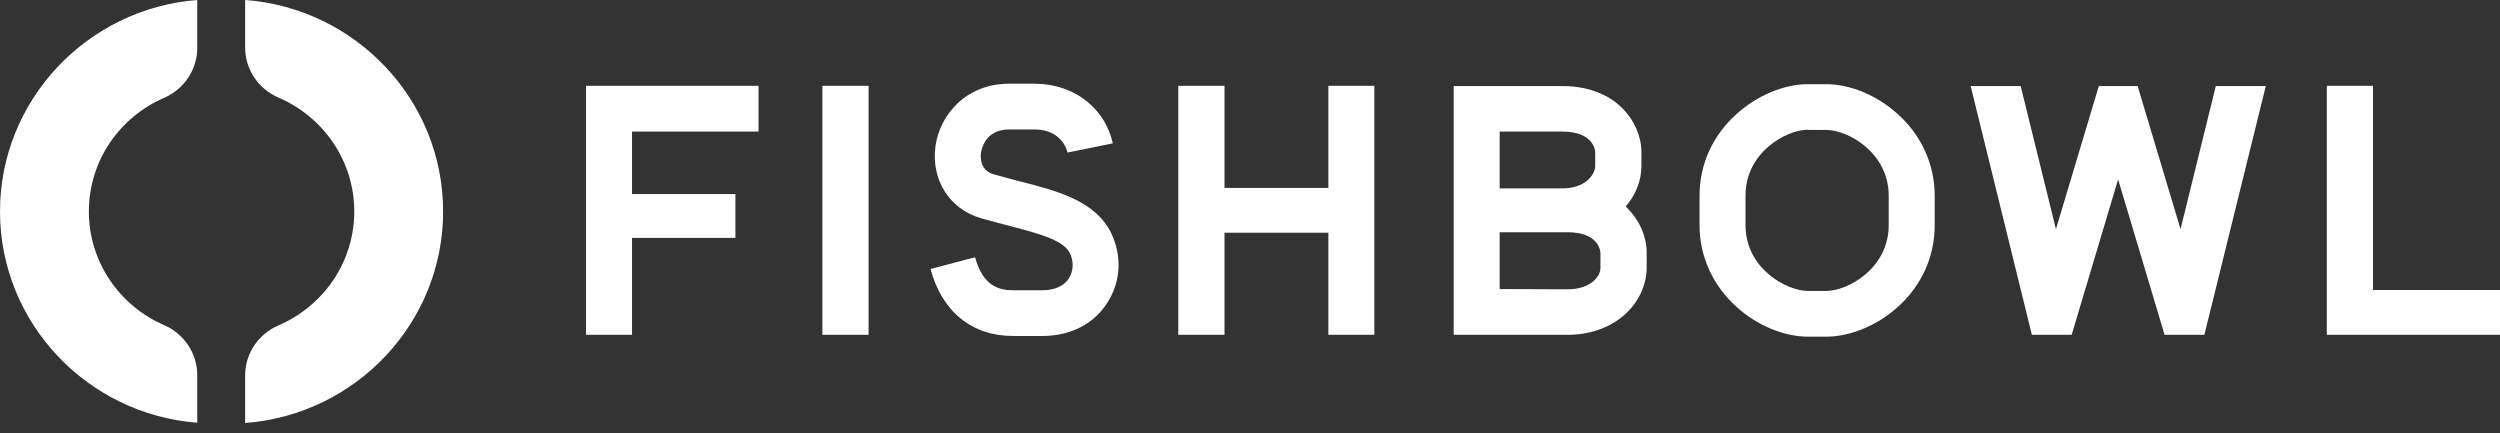 <svg width="150" height="26" viewBox="0 0 150 26" fill="none" xmlns="http://www.w3.org/2000/svg">
<rect x="0" y="0" width="150" height="26" fill="#333333" stroke="none"/>
<g clip-path="url(#clip0)">
<path d="M52.116 5.149H49.343V20.088H52.116V5.149Z" fill="white"/>
<path d="M142.381 17.4V5.149H139.608V20.088H150V17.4H142.381Z" fill="white"/>
<path d="M45.512 7.894V5.149H35.163V20.088H37.922V14.274H44.125V11.643H37.922V7.894H45.512Z" fill="white"/>
<path d="M79.702 5.149V11.275H73.47V5.149H70.697V20.088H73.47V13.963H79.702V20.088H82.461V5.149H79.702Z" fill="white"/>
<path d="M94.054 20.088C95.383 20.088 96.556 19.677 97.442 18.914C98.299 18.164 98.8 17.117 98.8 16.056V15.151C98.8 14.203 98.385 13.241 97.671 12.519C97.628 12.477 97.585 12.435 97.542 12.392C98.142 11.699 98.485 10.836 98.485 9.959V9.138C98.485 8.191 98.071 7.229 97.356 6.507C96.756 5.899 95.626 5.163 93.74 5.163H87.222V20.088H94.054ZM89.98 17.343V13.934H94.054C96.012 13.934 96.027 15.165 96.027 15.179V16.07C96.027 16.608 95.412 17.358 94.054 17.358L89.98 17.343ZM89.98 11.303V7.894H93.74C95.698 7.894 95.712 9.124 95.712 9.138V9.959C95.712 10.496 95.098 11.303 93.74 11.303H89.98Z" fill="white"/>
<path d="M109.563 20.201H108.491C107.047 20.201 105.432 19.536 104.202 18.419C102.759 17.131 101.973 15.377 101.973 13.51V11.742C101.973 9.86 102.759 8.12 104.202 6.833C105.446 5.715 107.047 5.05 108.491 5.05H109.563C111.006 5.05 112.622 5.715 113.851 6.833C115.295 8.12 116.081 9.874 116.081 11.742V13.524C116.081 15.405 115.295 17.145 113.851 18.433C112.622 19.536 111.006 20.201 109.563 20.201ZM108.491 7.781C107.176 7.781 104.731 9.139 104.731 11.727V13.51C104.731 16.099 107.176 17.457 108.491 17.457H109.563C110.878 17.457 113.322 16.099 113.322 13.51V11.742C113.322 9.153 110.878 7.795 109.563 7.795H108.491V7.781Z" fill="white"/>
<path d="M62.55 20.159H60.778C58.319 20.159 56.518 18.701 55.832 16.141L58.505 15.434C58.977 17.188 59.963 17.414 60.778 17.414H62.55C63.279 17.414 63.851 17.16 64.137 16.693C64.408 16.268 64.437 15.703 64.194 15.193C63.808 14.387 62.236 13.991 60.563 13.552C60.006 13.411 59.434 13.255 58.834 13.085C56.947 12.534 55.846 10.751 56.132 8.742C56.389 6.96 57.89 5.022 60.563 5.022H62.05C63.279 5.022 64.394 5.404 65.266 6.125C66.038 6.762 66.567 7.653 66.767 8.601L64.051 9.153C64.022 9.011 63.708 7.766 62.05 7.766H60.563C59.134 7.766 58.905 8.912 58.862 9.139C58.819 9.379 58.777 10.214 59.606 10.454C60.149 10.61 60.692 10.751 61.235 10.893C63.451 11.459 65.738 12.053 66.681 14.005C67.324 15.363 67.253 16.905 66.452 18.136C65.666 19.423 64.237 20.159 62.55 20.159Z" fill="white"/>
<path d="M132.948 5.163L130.832 13.75L128.259 5.163H125.929L123.356 13.75L121.241 5.163H118.239L121.913 20.088H124.3L127.087 10.765L129.874 20.088H132.262L135.949 5.163H132.948Z" fill="white"/>
<path d="M11.835 22.507C11.835 21.205 11.049 20.031 9.848 19.508C7.19 18.362 5.332 15.731 5.332 12.689C5.332 9.634 7.19 7.017 9.848 5.871C11.049 5.347 11.835 4.173 11.835 2.872V0C5.232 0.509 0 6.012 0 12.689C0 19.366 5.232 24.855 11.835 25.364V22.507Z" fill="white"/>
<path d="M14.709 0V2.858C14.709 4.159 15.495 5.333 16.71 5.857C19.383 7.002 21.256 9.634 21.256 12.689C21.256 15.745 19.383 18.376 16.71 19.522C15.495 20.045 14.709 21.22 14.709 22.521V25.379C21.341 24.884 26.587 19.381 26.587 12.689C26.587 5.998 21.341 0.495 14.709 0Z" fill="white"/>
</g>
<defs>
<clipPath id="clip0">
<rect width="150" height="25.364" fill="white"/>
</clipPath>
</defs>
</svg>
